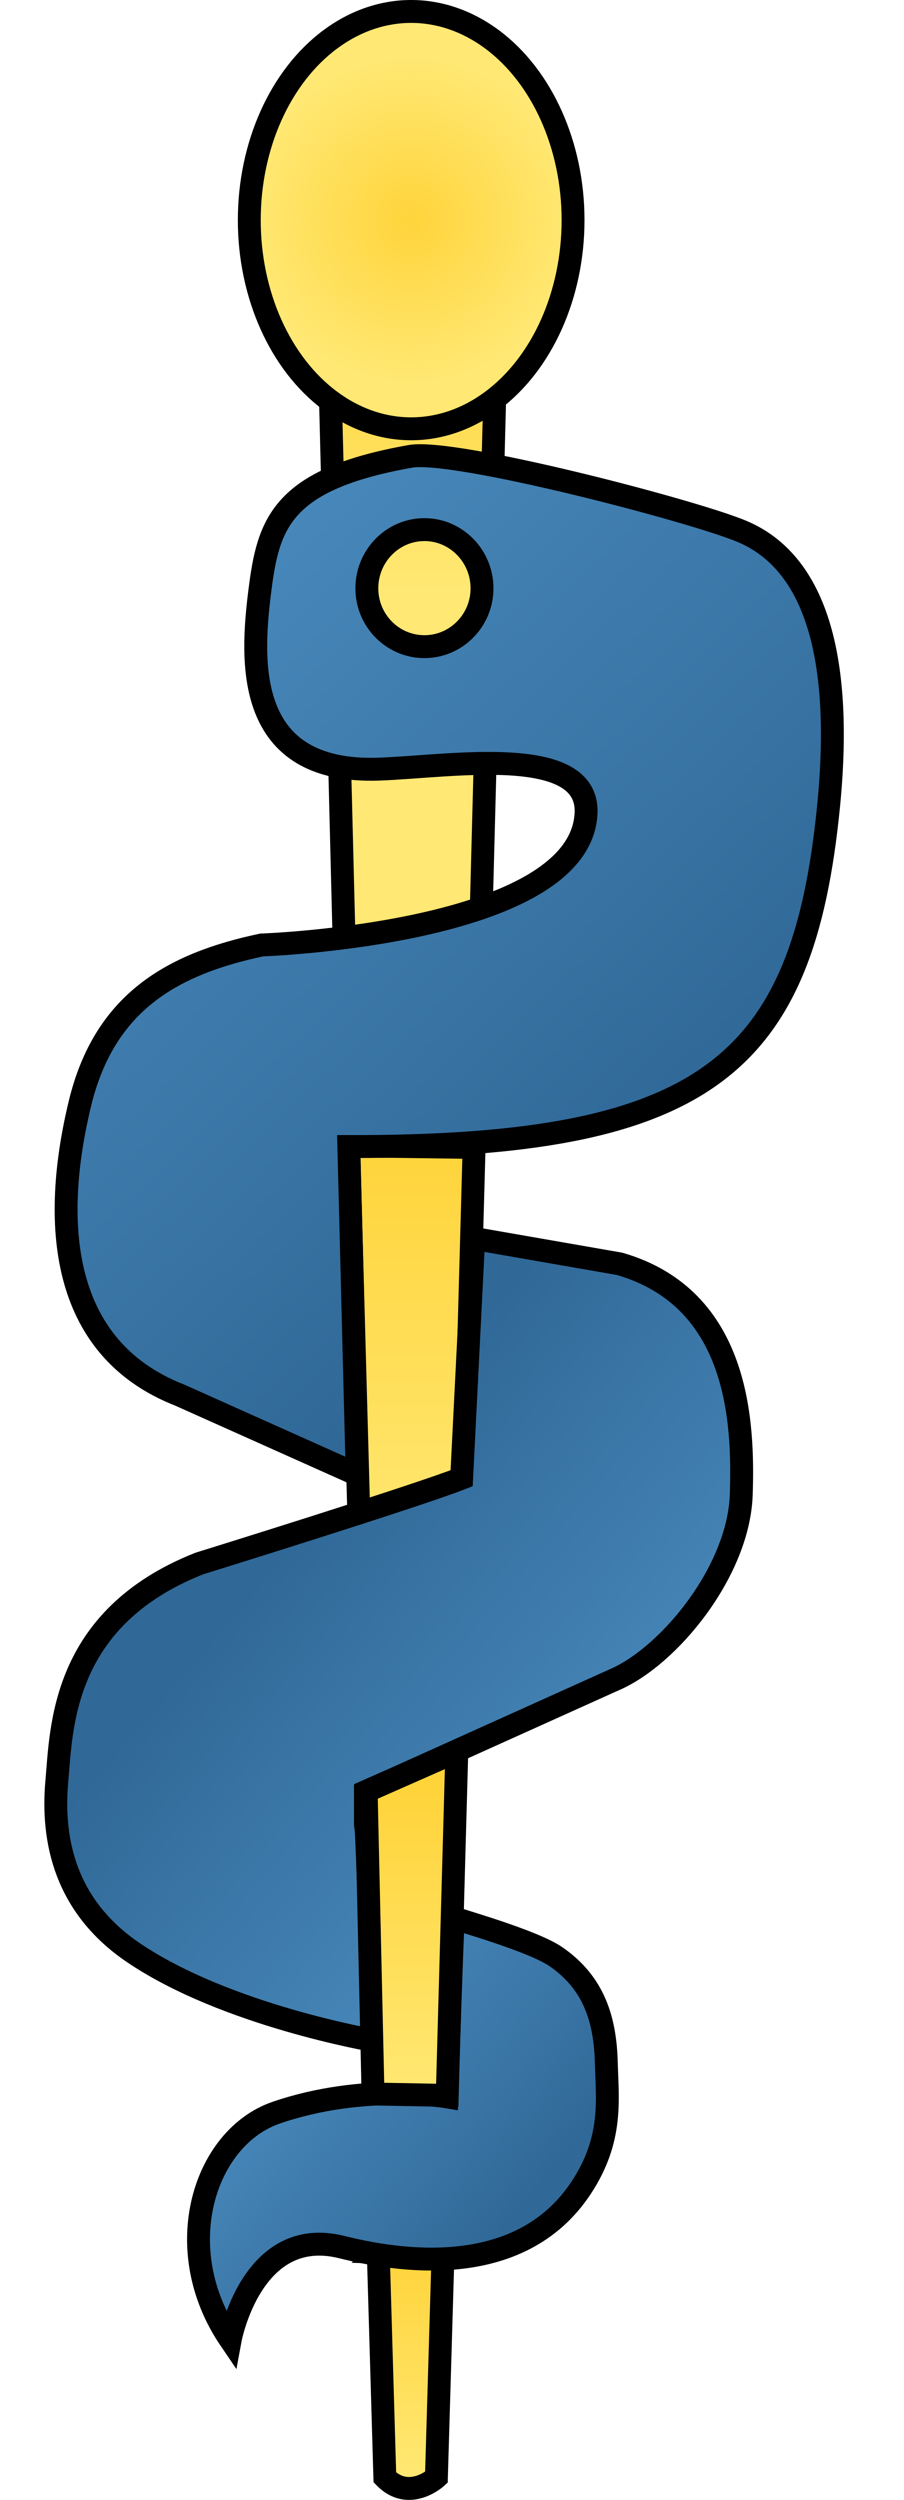 <svg xmlns="http://www.w3.org/2000/svg" xmlns:xlink="http://www.w3.org/1999/xlink" xmlns:bx="https://boxy-svg.com"
    viewBox="-1.85 -102.11 79 218.25">
    <defs>
        <linearGradient id="k" x1="26.649" x2="135.67" y1="20.604" y2="114.4"
            gradientTransform="matrix(.662 .17 .029 .66 -37.929 -101.53)" gradientUnits="userSpaceOnUse"
            xlink:href="#b"></linearGradient>
        <linearGradient id="b">
            <stop stop-color="#5a9fd4" offset="0"></stop>
            <stop stop-color="#306998" offset="1"></stop>
        </linearGradient>
        <linearGradient id="d" x1="26.649" x2="135.67" y1="20.604" y2="114.4"
            gradientTransform="matrix(.435 0 0 .439 -7.346 2.856)" gradientUnits="userSpaceOnUse" xlink:href="#b">
        </linearGradient>
        <linearGradient id="c" x1="26.649" x2="135.67" y1="20.604" y2="114.4"
            gradientTransform="matrix(.306 0 0 .309 -.842 58.942)" gradientUnits="userSpaceOnUse" xlink:href="#b">
        </linearGradient>
        <linearGradient id="a">
            <stop stop-color="#ffd43b" offset="0"></stop>
            <stop stop-color="#ffe873" offset="1"></stop>
        </linearGradient>
        <linearGradient id="h" x1="34.052" x2="34.052" y1="65.12" y2="91.666" gradientTransform="translate(0 -10.839)"
            gradientUnits="userSpaceOnUse" xlink:href="#a"></linearGradient>
        <linearGradient id="g" x1="34.1" x2="34.1" y1="8.763" y2="44.926" gradientTransform="translate(0 -10.839)"
            gradientUnits="userSpaceOnUse" xlink:href="#a"></linearGradient>
        <linearGradient id="f" x1="34.034" x2="34.034" y1="105.36" y2="125.02" gradientTransform="translate(0 -10.839)"
            gradientUnits="userSpaceOnUse" xlink:href="#a"></linearGradient>
        <linearGradient id="e" x1="34.069" x2="34.069" y1="-66.355" y2="-39.811"
            gradientTransform="translate(0 -10.839)" gradientUnits="userSpaceOnUse" xlink:href="#a"></linearGradient>
        <radialGradient id="j" cx="34.082" cy="-77.965" r="14.147" gradientTransform="translate(0 -4.927)"
            gradientUnits="userSpaceOnUse" xlink:href="#a"></radialGradient>
    </defs>
    <path d="m31.206 94.521 5.657.192-.575 19.465s-2.391 2.172-4.507 0l-.575-19.657z" fill="url(#f)" stroke="#000"
        stroke-width="2"></path>
    <path fill="url(#e)" stroke="#000" stroke-width="2"
        d="M 28.677 -1.665 L 26.988 -68.949 L 41.635 -77.064 L 39.705 -3.558 L 28.677 -1.665 Z"></path>
    <path fill="url(#g)" stroke="#000" stroke-width="2" d="m39.581-1.934-.997 36.021h-8.969l-.997-36.163z"></path>
    <path
        d="M 62.982 -55.721 C 58.676 -57.526 37.87 -62.951 34.018 -62.269 C 22.672 -60.265 21.592 -56.351 20.855 -50.515 C 20.073 -44.322 19.517 -34.546 31.282 -34.961 C 37.443 -35.178 49.683 -37.236 49.364 -31.08 C 48.819 -20.553 21.014 -19.609 21.014 -19.609 C 13.222 -17.959 7.259 -14.629 5.124 -5.719 C 2.663 4.494 3.288 15.566 13.863 19.693 L 29.364 26.626 L 28.634 -2.01 C 59.913 -1.961 68.326 -9.102 70.563 -31.774 C 71.59 -42.179 70.502 -52.569 62.982 -55.721 Z M 35.241 -55.872 C 38.01 -55.872 40.272 -53.574 40.272 -50.747 C 40.272 -47.931 38.01 -45.654 35.241 -45.654 C 32.461 -45.654 30.209 -47.931 30.209 -50.747 C 30.209 -53.574 32.461 -55.872 35.241 -55.872 Z"
        stroke="#000" stroke-width="2" fill="url(#k)"></path>
    <path transform="rotate(180 36.504 44.074)"
        d="M 42.246 12.108 C 42.239 12.067 42.771 31.157 42.923 31.18 L 42.923 33.811 L 21.227 43.585 C 16.454 45.598 10.307 53.042 10.081 59.767 C 9.869 66.069 10.264 76.891 20.706 79.918 L 33.462 82.139 L 34.516 61.2 C 38.623 59.588 57.446 53.754 57.446 53.754 C 69.491 48.981 69.477 39.408 69.894 34.712 C 70.353 29.549 69.143 23.805 63.206 19.786 C 55.088 14.29 42.25 12.132 42.246 12.108 Z"
        fill="url(#d)" stroke="#000" stroke-width="2"></path>
    <path
        d="M37.77 65.311c-.058-.095-.566 15.642-.566 15.642s-7.305-1.23-14.911 1.381c-6.308 2.165-9.428 11.872-4.023 19.816 0 0 1.858-10.04 9.734-8.081 4.62 1.149 15.477 3.071 20.927-5.171 2.8-4.234 2.287-7.705 2.205-10.915-.096-3.751-1.062-6.97-4.413-9.271-2.095-1.438-8.895-3.307-8.953-3.401z"
        fill="url(#c)" stroke="#000" stroke-width="2"></path>
    <path fill="url(#h)" stroke="#000" stroke-width="2" d="m30.148 54.281 7.923-3.492-.836 30.038-6.487-.12z"></path>
    <ellipse cx="34.082" cy="-82.892" rx="14.147" ry="18.218" fill="url(#j)" stroke="#000" stroke-width="2"></ellipse>
    <rect x="-15.912" y="-110.444" width="103.373" height="237.658" rx="7" ry="7" style="fill:none"></rect>
</svg>
